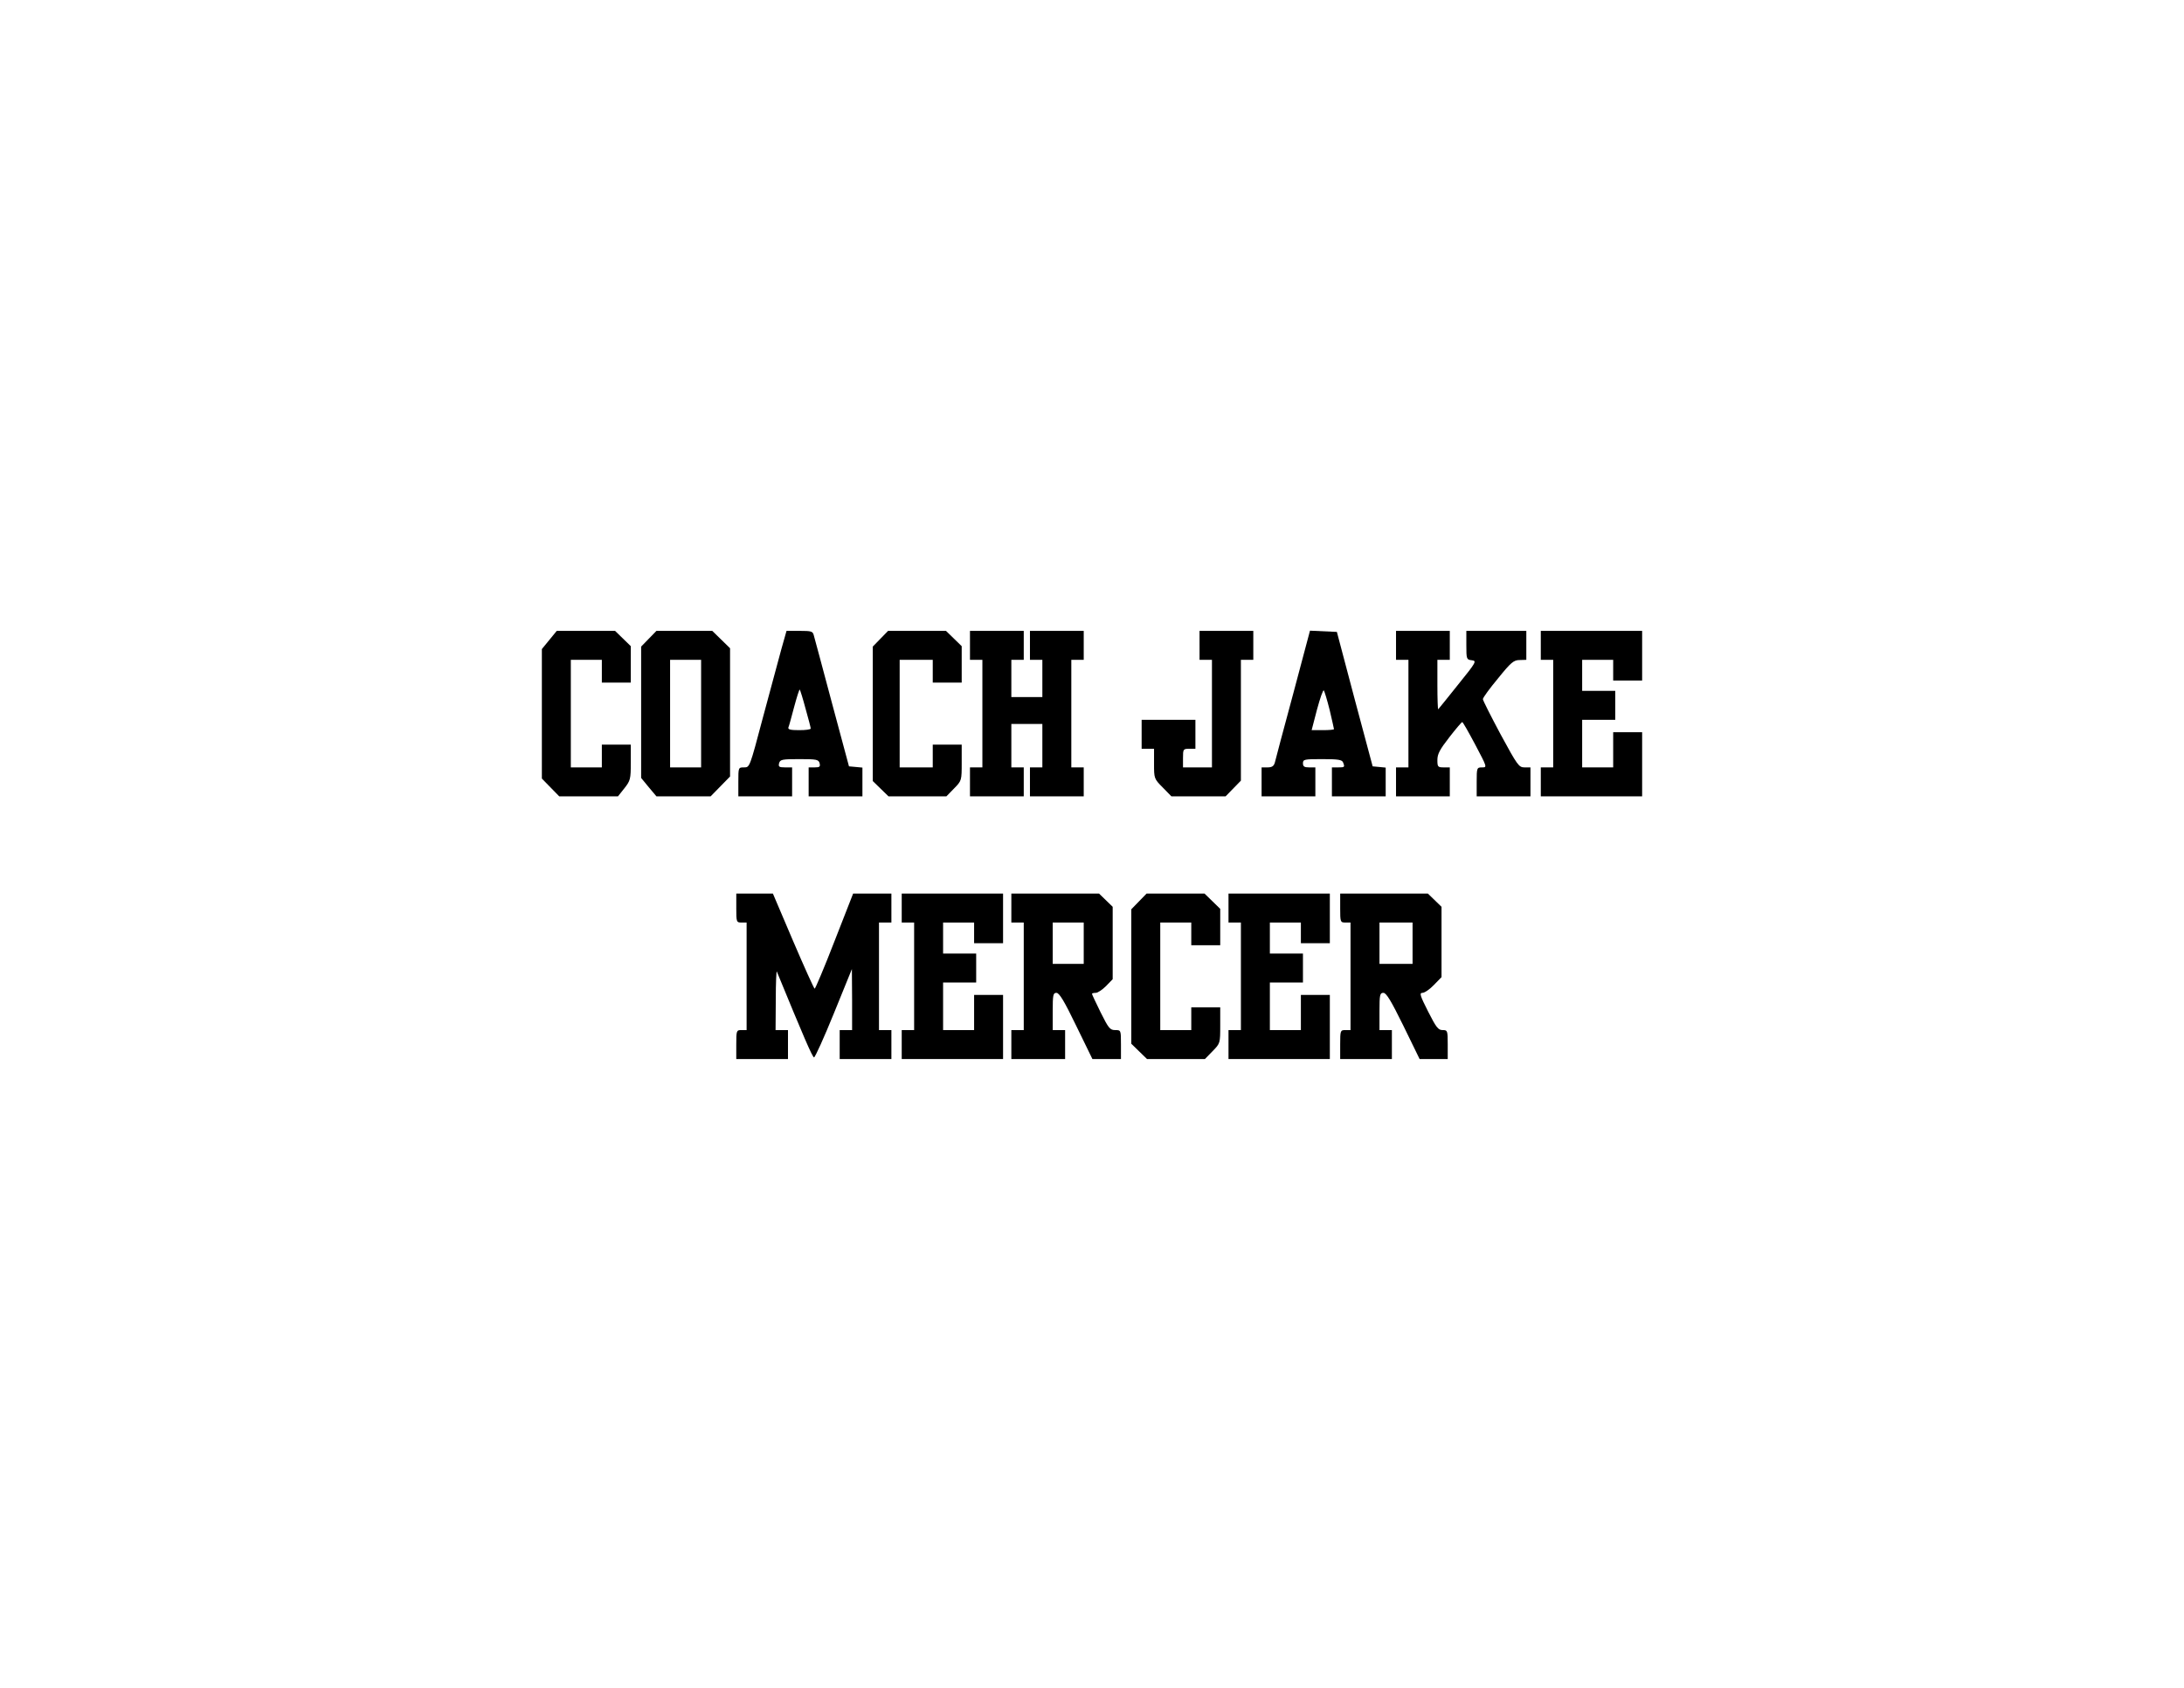 <?xml version="1.0" encoding="UTF-8" standalone="yes"?>
<svg version="1.0" xmlns="http://www.w3.org/2000/svg" width="1056" height="816" viewBox="0 0 1056 816" preserveAspectRatio="xMidYMid meet">
  <g transform="translate(0,816) scale(0.1,-0.1)" fill="#000000" stroke="none">
    <path d="M2656 5066 l-36 -44 0 -313 0 -313 42 -43 42 -43 142 0 142 0 31 39
c29 37 31 44 31 125 l0 86 -70 0 -70 0 0 -55 0 -55 -75 0 -75 0 0 260 0 260
75 0 75 0 0 -55 0 -55 70 0 70 0 0 88 0 88 -38 37 -38 37 -141 0 -141 0 -36
-44z"/>
    <path d="M3137 5072 l-37 -38 0 -318 0 -317 37 -45 37 -44 131 0 131 0 47 48
47 48 0 310 0 310 -43 42 -43 42 -135 0 -135 0 -37 -38z m253 -362 l0 -260
-75 0 -75 0 0 260 0 260 75 0 75 0 0 -260z"/>
    <path d="M3777 5018 c-14 -51 -54 -200 -89 -330 -63 -238 -63 -238 -90 -238
-28 0 -28 0 -28 -70 l0 -70 130 0 130 0 0 70 0 70 -34 0 c-29 0 -33 3 -29 20
5 18 14 20 98 20 84 0 93 -2 98 -20 4 -17 0 -20 -24 -20 l-29 0 0 -70 0 -70
130 0 130 0 0 69 0 70 -32 3 -33 3 -82 305 c-45 168 -84 315 -88 328 -5 20
-11 22 -69 22 l-63 0 -26 -92z m118 -284 c14 -49 25 -92 25 -96 0 -5 -25 -8
-56 -8 -41 0 -55 3 -52 13 3 6 15 51 28 100 13 48 25 86 27 83 2 -2 15 -43 28
-92z"/>
    <path d="M4257 5072 l-37 -38 0 -325 0 -325 38 -37 38 -37 140 0 140 0 37 38
c37 38 37 38 37 125 l0 87 -70 0 -70 0 0 -55 0 -55 -80 0 -80 0 0 260 0 260
80 0 80 0 0 -55 0 -55 70 0 70 0 0 88 0 88 -38 37 -38 37 -140 0 -140 0 -37
-38z"/>
    <path d="M4690 5040 l0 -70 30 0 30 0 0 -260 0 -260 -30 0 -30 0 0 -70 0 -70
130 0 130 0 0 70 0 70 -30 0 -30 0 0 105 0 105 75 0 75 0 0 -105 0 -105 -30 0
-30 0 0 -70 0 -70 130 0 130 0 0 70 0 70 -30 0 -30 0 0 260 0 260 30 0 30 0 0
70 0 70 -130 0 -130 0 0 -70 0 -70 30 0 30 0 0 -90 0 -90 -75 0 -75 0 0 90 0
90 30 0 30 0 0 70 0 70 -130 0 -130 0 0 -70z"/>
    <path d="M5800 5040 l0 -70 30 0 30 0 0 -260 0 -260 -70 0 -70 0 0 45 c0 43 1
45 30 45 l30 0 0 70 0 70 -130 0 -130 0 0 -70 0 -70 30 0 30 0 0 -72 c0 -71 0
-73 42 -115 l42 -43 131 0 131 0 37 38 37 38 0 292 0 292 30 0 30 0 0 70 0 70
-130 0 -130 0 0 -70z"/>
    <path d="M6252 4803 c-46 -169 -85 -318 -88 -330 -5 -17 -14 -23 -35 -23 l-29
0 0 -70 0 -70 130 0 130 0 0 70 0 70 -30 0 c-23 0 -30 4 -30 20 0 19 7 20 94
20 76 0 95 -3 100 -16 9 -23 8 -24 -24 -24 l-30 0 0 -70 0 -70 130 0 130 0 0
69 0 70 -31 3 -32 3 -87 325 -86 325 -65 3 -65 3 -82 -308z m177 -75 c11 -48
21 -90 21 -93 0 -3 -24 -5 -54 -5 l-54 0 26 100 c15 55 29 96 33 92 3 -4 16
-46 28 -94z"/>
    <path d="M6750 5040 l0 -70 30 0 30 0 0 -260 0 -260 -30 0 -30 0 0 -70 0 -70
130 0 130 0 0 70 0 70 -30 0 c-28 0 -30 3 -30 36 0 29 12 51 58 110 31 40 59
73 62 73 3 1 31 -49 63 -109 58 -110 58 -110 33 -110 -25 0 -26 -2 -26 -70 l0
-70 130 0 130 0 0 70 0 70 -29 0 c-27 0 -34 10 -115 159 -47 88 -86 165 -86
171 0 7 33 52 73 100 63 78 76 89 105 89 l32 1 0 70 0 70 -145 0 -145 0 0 -69
c0 -68 1 -70 26 -73 25 -3 23 -8 -66 -118 -50 -63 -94 -117 -96 -119 -2 -2 -4
50 -4 117 l0 122 30 0 30 0 0 70 0 70 -130 0 -130 0 0 -70z"/>
    <path d="M7450 5040 l0 -70 30 0 30 0 0 -260 0 -260 -30 0 -30 0 0 -70 0 -70
245 0 245 0 0 155 0 155 -70 0 -70 0 0 -85 0 -85 -75 0 -75 0 0 115 0 115 80
0 80 0 0 70 0 70 -80 0 -80 0 0 75 0 75 75 0 75 0 0 -50 0 -50 70 0 70 0 0
120 0 120 -245 0 -245 0 0 -70z"/>
    <path d="M3560 3770 c0 -68 1 -70 25 -70 l25 0 0 -260 0 -260 -25 0 c-24 0
-25 -2 -25 -70 l0 -70 125 0 125 0 0 70 0 70 -30 0 -30 0 1 148 c0 81 3 142 5
135 129 -314 172 -414 180 -415 5 0 48 95 96 213 l87 214 1 -147 0 -148 -30 0
-30 0 0 -70 0 -70 125 0 125 0 0 70 0 70 -30 0 -30 0 0 260 0 260 30 0 30 0 0
70 0 70 -92 0 -93 0 -90 -230 c-49 -127 -93 -230 -96 -230 -3 0 -50 104 -104
230 l-98 230 -89 0 -88 0 0 -70z"/>
    <path d="M4360 3770 l0 -70 30 0 30 0 0 -260 0 -260 -30 0 -30 0 0 -70 0 -70
245 0 245 0 0 155 0 155 -70 0 -70 0 0 -85 0 -85 -75 0 -75 0 0 115 0 115 80
0 80 0 0 70 0 70 -80 0 -80 0 0 75 0 75 75 0 75 0 0 -50 0 -50 70 0 70 0 0
120 0 120 -245 0 -245 0 0 -70z"/>
    <path d="M4890 3770 l0 -70 30 0 30 0 0 -260 0 -260 -30 0 -30 0 0 -70 0 -70
130 0 130 0 0 70 0 70 -30 0 -30 0 0 90 c0 80 2 90 18 90 14 0 38 -40 96 -160
l78 -160 69 0 69 0 0 70 c0 70 0 70 -28 70 -25 0 -32 9 -70 85 -23 47 -42 87
-42 90 0 3 8 5 18 5 10 0 32 15 50 33 l32 33 0 175 0 175 -33 32 -33 32 -212
0 -212 0 0 -70z m350 -170 l0 -100 -75 0 -75 0 0 100 0 100 75 0 75 0 0 -100z"/>
    <path d="M5507 3802 l-37 -38 0 -325 0 -325 38 -37 38 -37 140 0 140 0 37 38
c37 38 37 38 37 125 l0 87 -70 0 -70 0 0 -55 0 -55 -75 0 -75 0 0 260 0 260
75 0 75 0 0 -55 0 -55 70 0 70 0 0 88 0 88 -38 37 -38 37 -140 0 -140 0 -37
-38z"/>
    <path d="M5940 3770 l0 -70 30 0 30 0 0 -260 0 -260 -30 0 -30 0 0 -70 0 -70
245 0 245 0 0 155 0 155 -70 0 -70 0 0 -85 0 -85 -75 0 -75 0 0 115 0 115 80
0 80 0 0 70 0 70 -80 0 -80 0 0 75 0 75 75 0 75 0 0 -50 0 -50 70 0 70 0 0
120 0 120 -245 0 -245 0 0 -70z"/>
    <path d="M6480 3770 c0 -68 1 -70 25 -70 l25 0 0 -260 0 -260 -25 0 c-24 0
-25 -2 -25 -70 l0 -70 125 0 125 0 0 70 0 70 -30 0 -30 0 0 90 c0 81 2 90 19
90 14 0 37 -38 97 -160 l78 -160 68 0 68 0 0 70 c0 68 -1 70 -25 70 -21 0 -31
13 -70 90 -39 77 -43 90 -27 90 10 0 35 17 55 38 l37 38 0 170 0 170 -33 32
-33 32 -212 0 -212 0 0 -70z m350 -170 l0 -100 -80 0 -80 0 0 100 0 100 80 0
80 0 0 -100z"/>
  </g>
</svg>